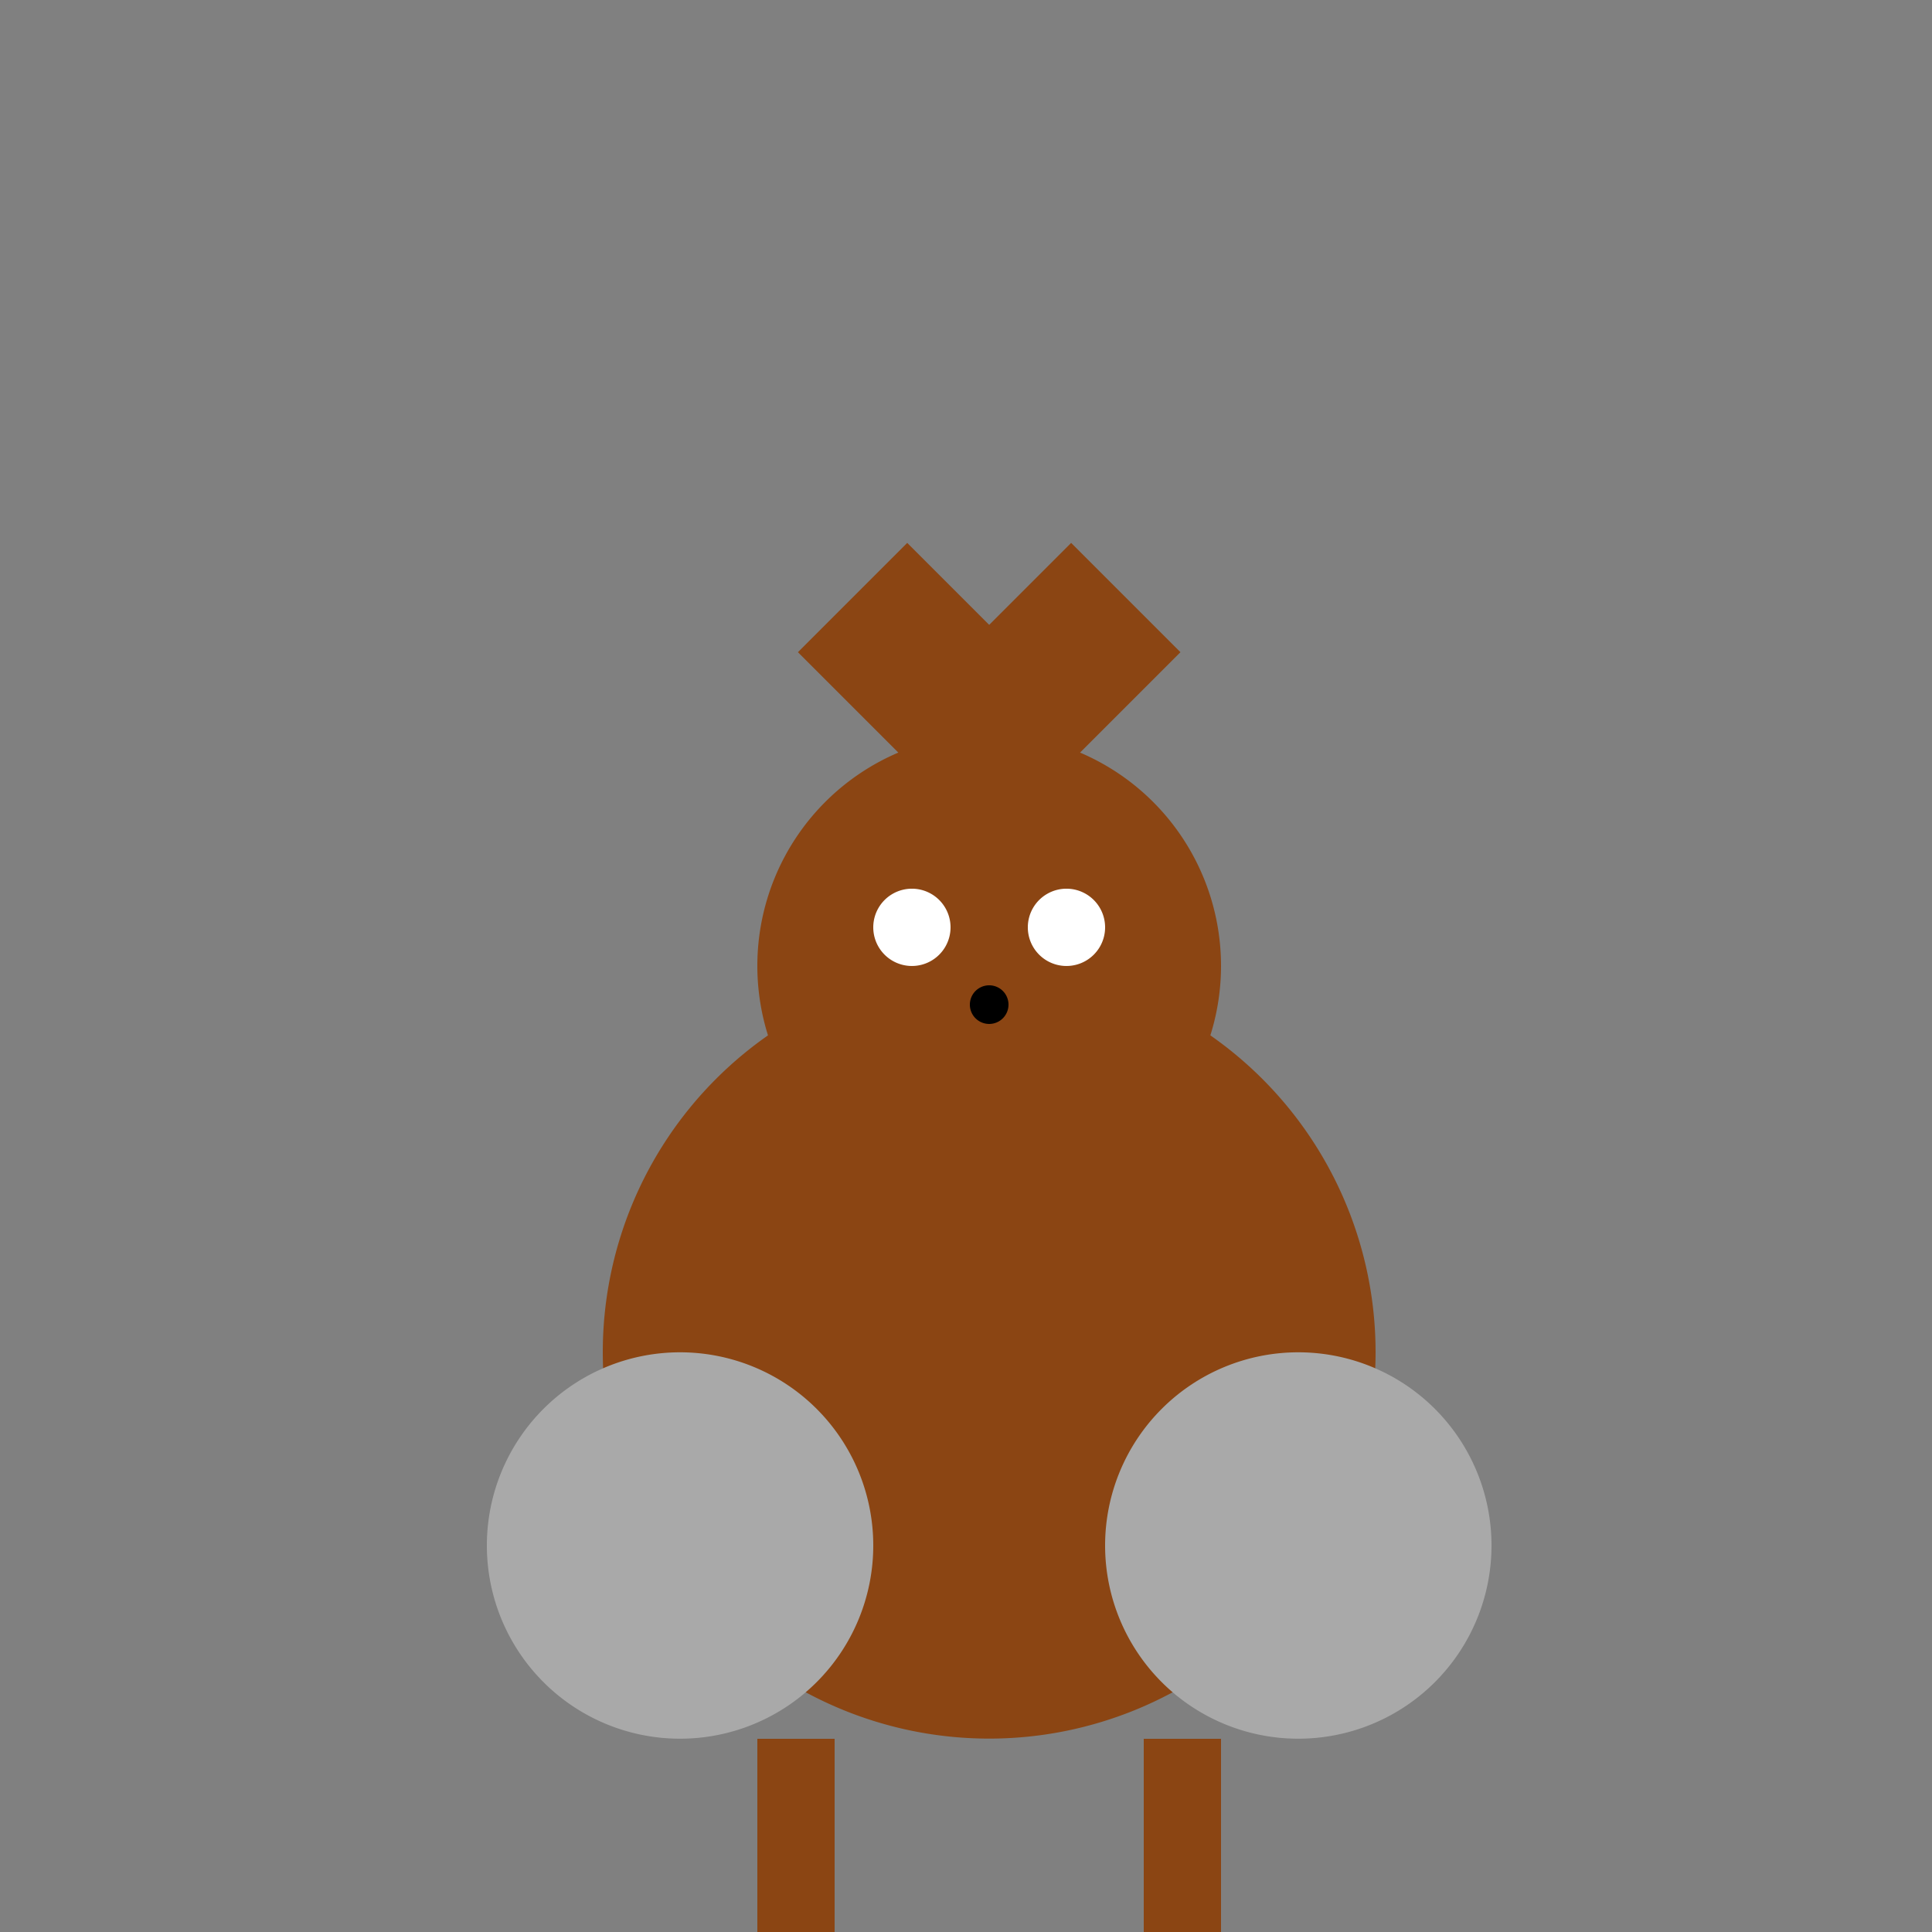 <!--

Generated by DrawGPT.
Free, open source, AI generated images in SVG, PNG, and HTML Canvas format.
https://drawgpt.ai

Created: 2024-02-12T03:09:40.086Z
Link: https://drawgpt.ai/prompt/162956/

-->
<svg xmlns="http://www.w3.org/2000/svg" xmlns:xlink="http://www.w3.org/1999/xlink" width="500" height="500"><rect width="100%" height="100%" fill="#808080" stroke="none"/><defs/><g><path fill="#8B4513" stroke="none" paint-order="stroke fill markers" d=" M 356 350 A 100 100 0 1 1 356 349.9"/><path fill="#8B4513" stroke="none" paint-order="stroke fill markers" d=" M 316 250 A 60 60 0 1 1 316 249.94"/><g transform="translate(256,190) rotate(45,0,0)"><rect fill="#8B4513" stroke="none" x="-20" y="-50" width="40" height="60"/></g><g transform="translate(256,190) rotate(-45,0,0)"><rect fill="#8B4513" stroke="none" x="-20" y="-50" width="40" height="60"/></g><path fill="white" stroke="none" paint-order="stroke fill markers" d=" M 246 240 A 10 10 0 1 1 246 239.99"/><path fill="white" stroke="none" paint-order="stroke fill markers" d=" M 286 240 A 10 10 0 1 1 286 239.99"/><path fill="black" stroke="none" paint-order="stroke fill markers" d=" M 261 260 A 5 5 0 1 1 261 259.995"/><path fill="#A9A9A9" stroke="none" paint-order="stroke fill markers" d=" M 226 400 A 50 50 0 1 1 226 399.95"/><path fill="#A9A9A9" stroke="none" paint-order="stroke fill markers" d=" M 386 400 A 50 50 0 1 1 386 399.95"/><rect fill="#8B4513" stroke="none" x="196" y="450" width="20" height="80"/><rect fill="#8B4513" stroke="none" x="296" y="450" width="20" height="80"/></g></svg>